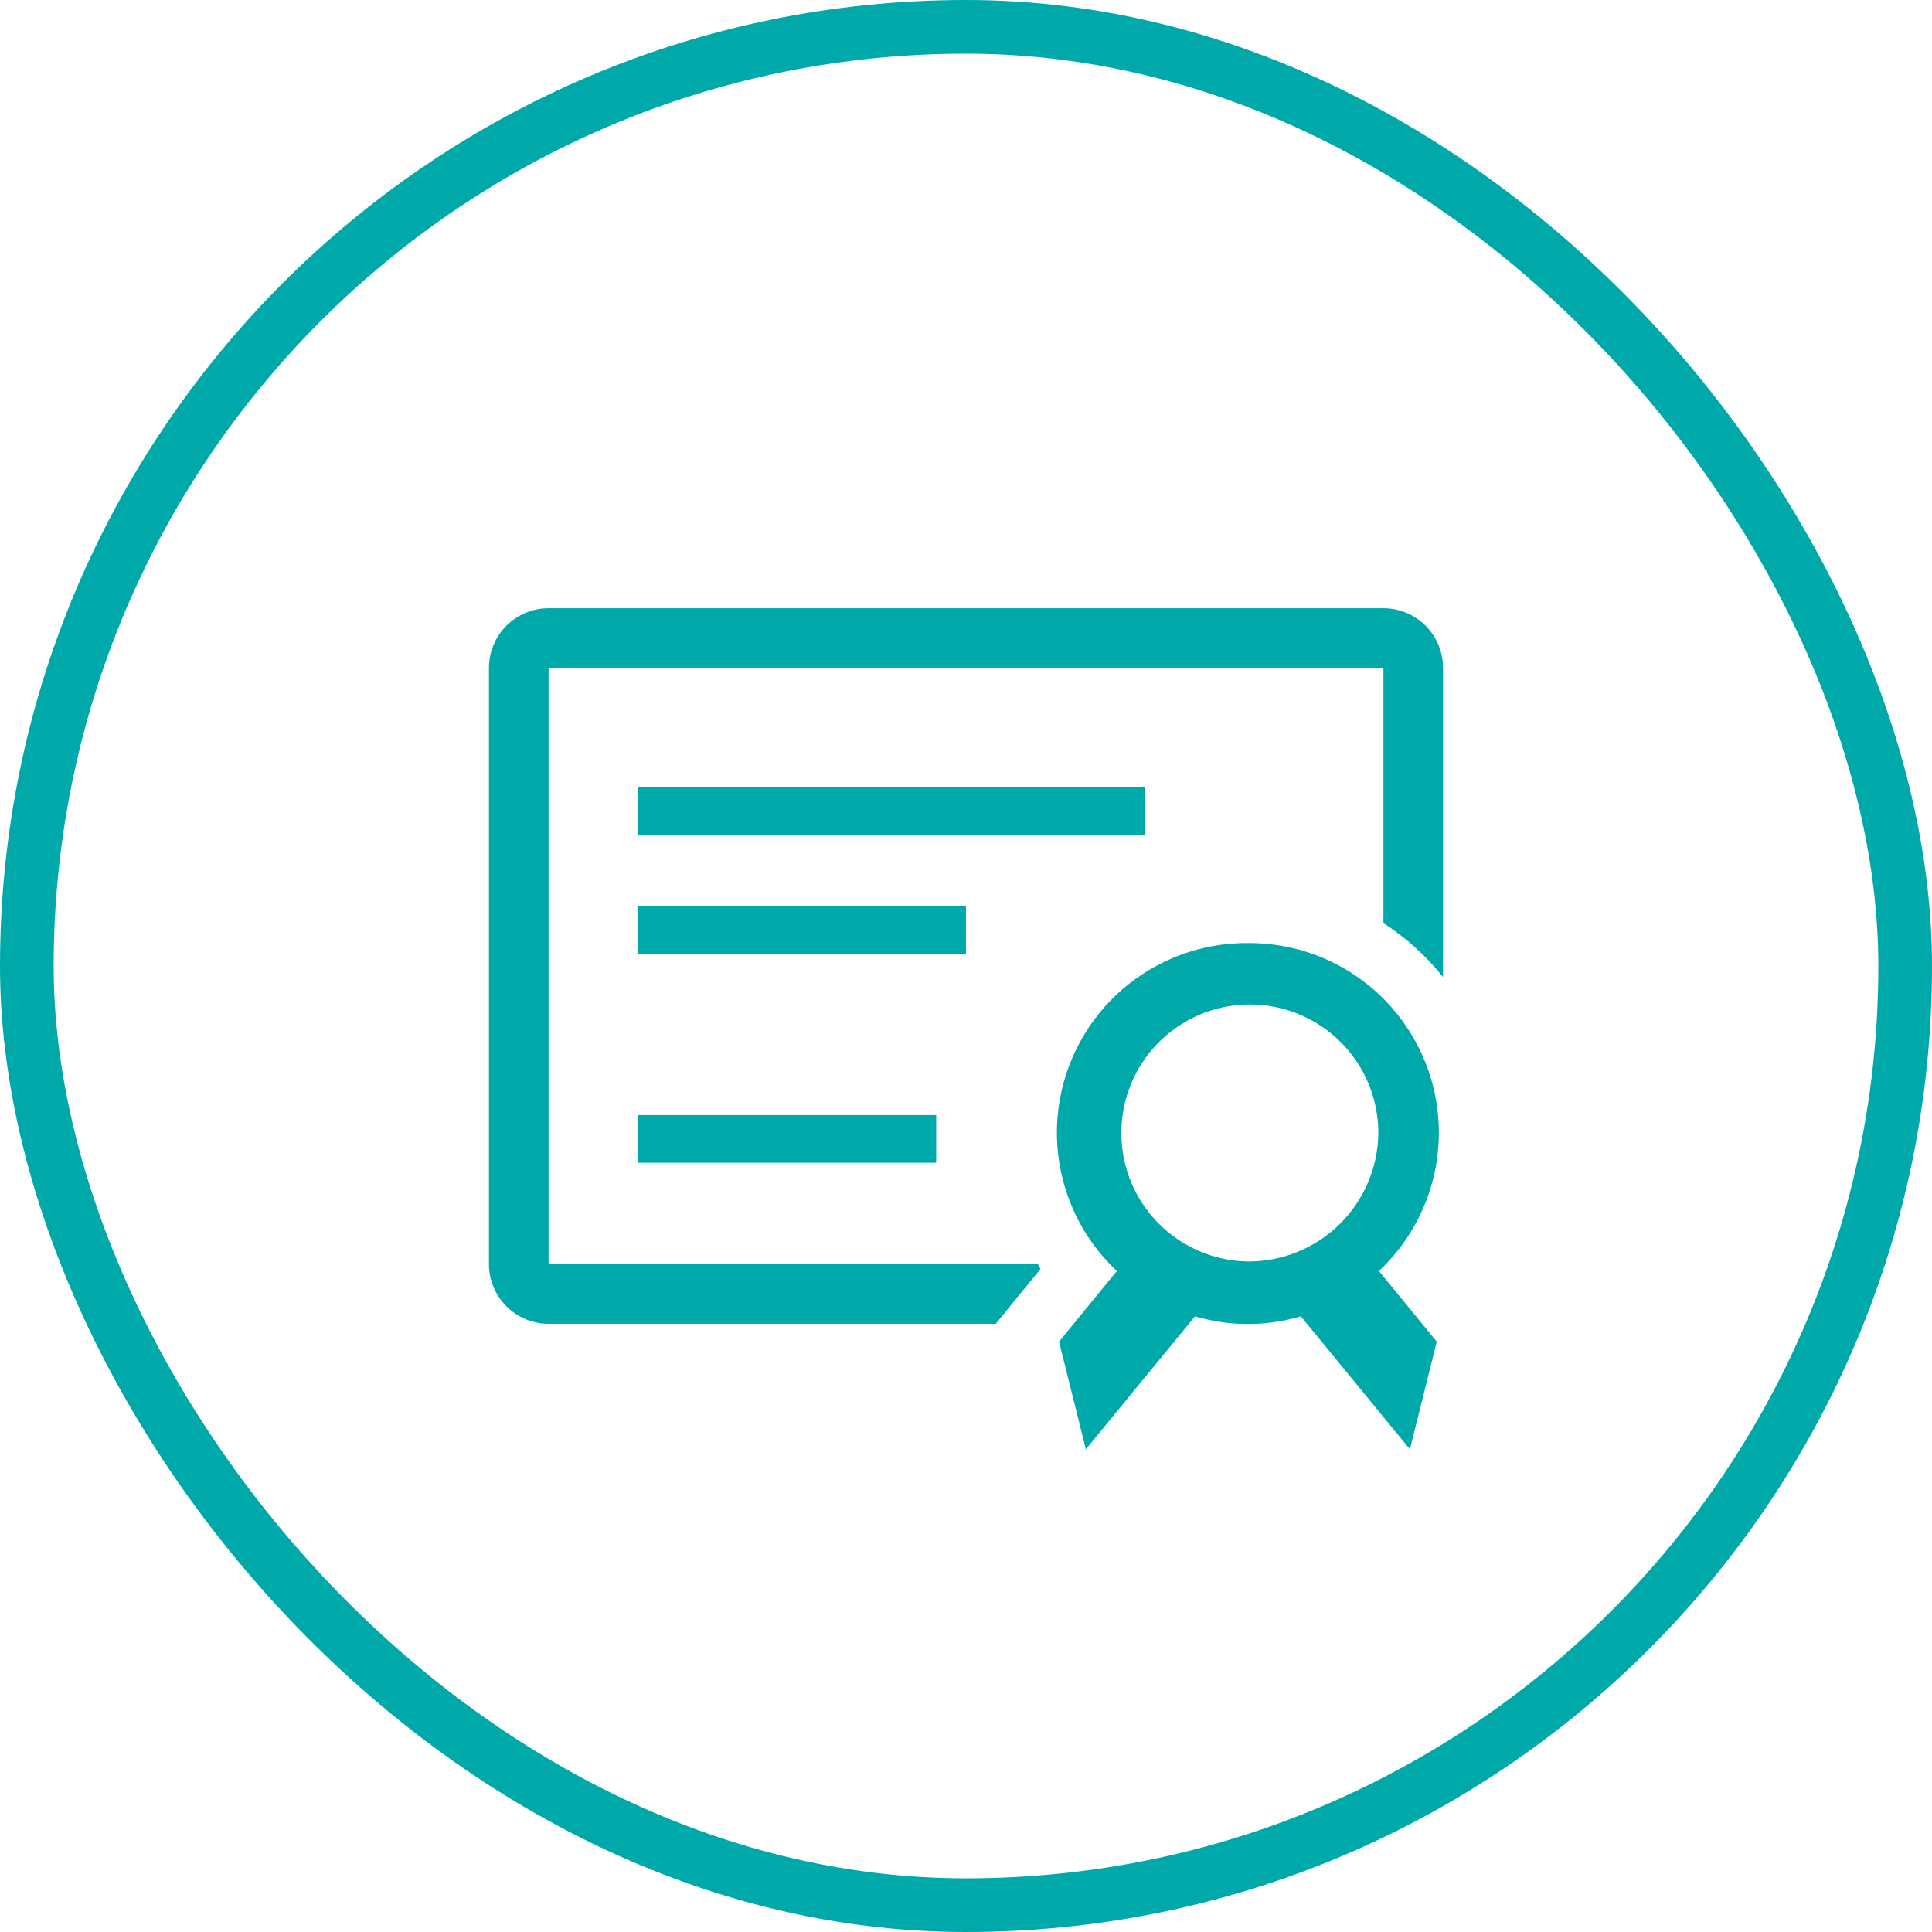<svg width="72" height="72" viewBox="0 0 72 72" fill="none" xmlns="http://www.w3.org/2000/svg">
<rect x="1" y="1" width="70" height="70" rx="35" stroke="#00A9A9" stroke-width="2"/>
<g clip-path="url(#clip0_5127_266)">
<path d="M51.556 22.667H20.444C19.855 22.667 19.29 22.901 18.873 23.318C18.456 23.735 18.222 24.3 18.222 24.889V47.111C18.222 47.701 18.456 48.266 18.873 48.683C19.29 49.099 19.855 49.334 20.444 49.334H37.111L37.744 48.556L38.778 47.289L38.678 47.111H20.444V24.889H51.556V34.4C52.4 34.947 53.15 35.626 53.778 36.411V24.889C53.778 24.3 53.544 23.735 53.127 23.318C52.71 22.901 52.145 22.667 51.556 22.667Z" fill="#00A9A9"/>
<path d="M23.778 29.333H42.667V31.111H23.778V29.333Z" fill="#00A9A9"/>
<path d="M23.778 33.777H36V35.555H23.778V33.777Z" fill="#00A9A9"/>
<path d="M23.778 41.556H34.889V43.333H23.778V41.556Z" fill="#00A9A9"/>
<path d="M46.511 35.145C45.089 35.133 43.697 35.551 42.516 36.344C41.336 37.136 40.422 38.267 39.894 39.587C39.365 40.907 39.248 42.356 39.556 43.744C39.865 45.132 40.585 46.395 41.622 47.367L39.467 50L40.467 54.011L44.533 49.056C45.821 49.437 47.19 49.437 48.478 49.056L52.544 54.011L53.544 50L51.389 47.367C52.426 46.395 53.146 45.132 53.454 43.744C53.763 42.356 53.645 40.907 53.117 39.587C52.589 38.267 51.675 37.136 50.495 36.344C49.314 35.551 47.922 35.133 46.5 35.145H46.511ZM46.511 47.011C45.567 46.998 44.648 46.706 43.869 46.172C43.09 45.638 42.487 44.886 42.134 44.009C41.782 43.133 41.697 42.173 41.889 41.248C42.081 40.324 42.542 39.477 43.215 38.813C43.887 38.15 44.74 37.701 45.668 37.521C46.595 37.342 47.554 37.441 48.425 37.805C49.297 38.169 50.041 38.783 50.564 39.569C51.087 40.355 51.366 41.278 51.367 42.222C51.355 43.501 50.837 44.722 49.927 45.619C49.017 46.517 47.789 47.017 46.511 47.011Z" fill="#00A9A9"/>
</g>
<defs>
<clipPath id="clip0_5127_266">
<rect width="40" height="40" fill="white" transform="translate(16 16)"/>
</clipPath>
</defs>
</svg>
